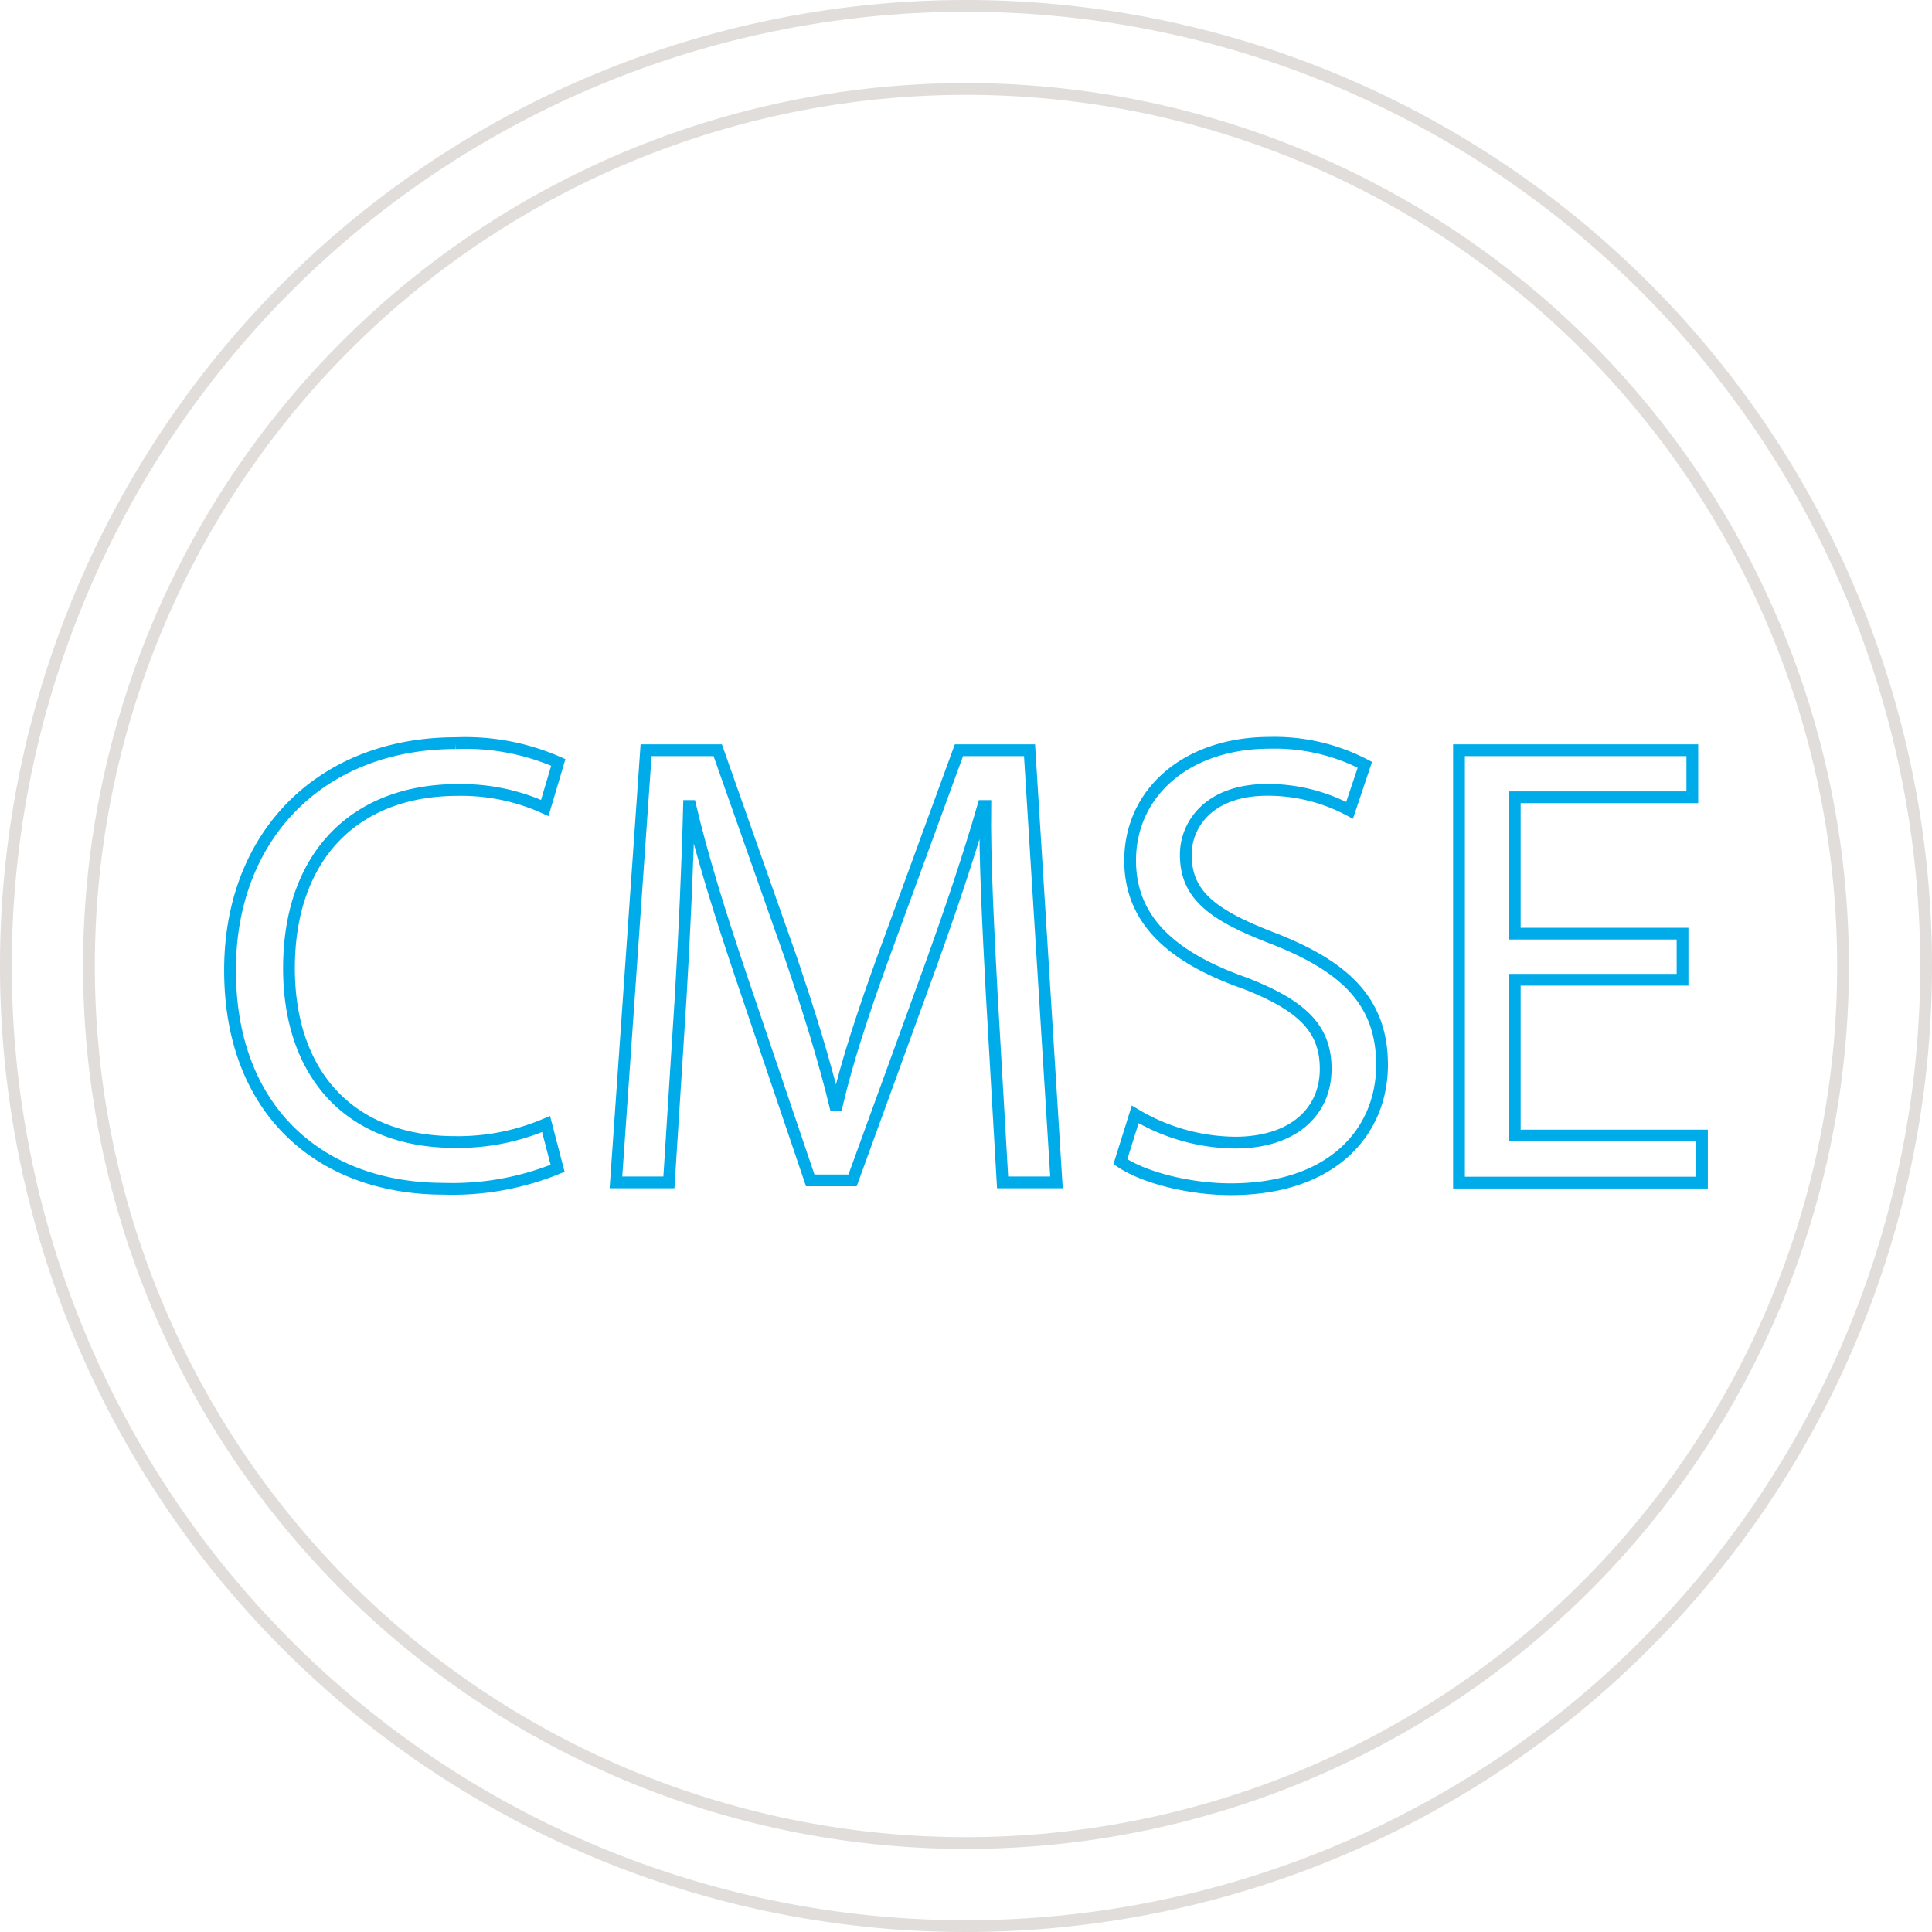 <svg xmlns="http://www.w3.org/2000/svg" viewBox="0 0 164.2 164.2"><defs><style>.cls-1,.cls-2{fill:none;stroke-miterlimit:10;}.cls-1{stroke:#e1dddb;}.cls-2{stroke:#00abe9;}</style></defs><g id="Livello_2" data-name="Livello 2"><g id="Livello_1-2" data-name="Livello 1"><path class="cls-1" d="M156.64,82.1A74.54,74.54,0,1,1,82.1,7.56,74.54,74.54,0,0,1,156.64,82.1Z"/><path class="cls-1" d="M163.7,82.1A81.6,81.6,0,1,1,82.1.5,81.61,81.61,0,0,1,163.7,82.1Z"/><path class="cls-2" d="M47.39,99.29a23.56,23.56,0,0,1-9.7,1.74c-10.35,0-18.14-6.53-18.14-18.58,0-11.5,7.79-19.29,19.18-19.29a19.6,19.6,0,0,1,8.72,1.64L46.3,68.67a17.15,17.15,0,0,0-7.41-1.53c-8.61,0-14.33,5.5-14.33,15.15,0,9,5.18,14.77,14.11,14.77a18.93,18.93,0,0,0,7.74-1.53Z"/><path class="cls-2" d="M84.28,84.36c-.27-5.12-.6-11.28-.54-15.86h-.17c-1.25,4.31-2.78,8.88-4.63,14l-6.48,17.82h-3.6L62.92,82.78c-1.74-5.18-3.22-9.92-4.25-14.28h-.11c-.11,4.58-.38,10.74-.71,16.24l-1,15.75H52.35l2.56-36.73H61l6.26,17.77c1.53,4.52,2.78,8.55,3.71,12.37h.16C72,90.19,73.33,86.16,75,81.53L81.5,63.76h6l2.29,36.73H85.21Z"/><path class="cls-2" d="M96.48,94.71a16.79,16.79,0,0,0,8.5,2.4c4.85,0,7.69-2.56,7.69-6.27,0-3.43-2-5.39-6.92-7.3-6-2.12-9.7-5.23-9.7-10.41,0-5.72,4.74-10,11.88-10A16.59,16.59,0,0,1,116,65l-1.3,3.87a14.69,14.69,0,0,0-7-1.74c-5,0-6.92,3-6.92,5.5,0,3.43,2.24,5.12,7.3,7.08,6.22,2.4,9.38,5.4,9.38,10.79,0,5.67-4.2,10.57-12.86,10.57-3.55,0-7.42-1-9.38-2.34Z"/><path class="cls-2" d="M143,83.27H128.74V96.51h15.91v4H124V63.76h19.83v4H128.74V79.35H143Z"/></g></g></svg>